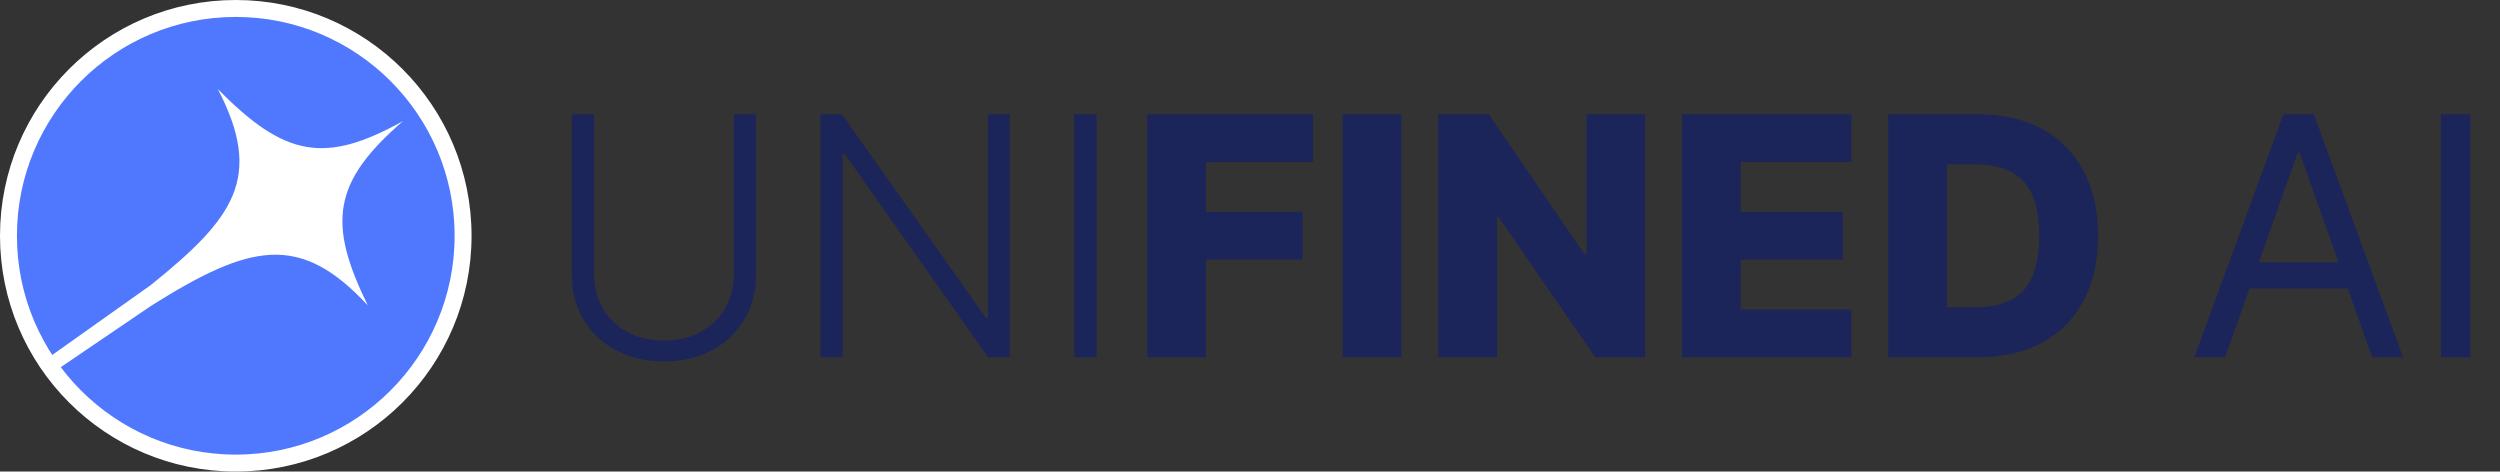 <svg width="22092" height="4167" viewBox="0 0 22092 4167" fill="none" xmlns="http://www.w3.org/2000/svg">
<rect x="0" y="0" width="22092" height="4167" fill="#333333" stroke="none"/>
<circle cx="2083.5" cy="2083.5" r="2008.65" fill="#4F78FF" stroke="white" stroke-width="149.694"/>
<path d="M1334.07 2517.79L342.451 3221.13L417.437 3325.86L1340.53 2698.79C2209.89 2153.45 2650.91 2052 3250.08 2698.79C2893.73 1971.52 2936.83 1610.11 3561.65 1069.73C2872.98 1453.29 2514.94 1387.96 1924.9 786.578C2331.2 1568.99 2069.09 1925.86 1334.07 2517.79Z" fill="white"/>
<path d="M6484.26 1009.73H6680.33V2431.5C6680.33 2577.6 6646.08 2708.31 6577.58 2823.64C6509.08 2938.28 6413.66 3028.8 6291.34 3095.21C6169.71 3160.91 6028.16 3193.77 5866.69 3193.77C5705.92 3193.77 5564.37 3160.57 5442.04 3094.16C5319.72 3027.75 5224.3 2937.23 5155.8 2822.6C5087.3 2707.96 5053.05 2577.6 5053.05 2431.5V1009.73H5249.12V2417.87C5249.12 2531.81 5274.63 2633.52 5325.66 2722.99C5376.69 2811.76 5448.33 2881.66 5540.6 2932.69C5633.57 2983.72 5742.27 3009.23 5866.69 3009.23C5991.11 3009.23 6099.81 2983.72 6192.78 2932.69C6285.74 2881.66 6357.39 2811.76 6407.72 2722.99C6458.75 2633.52 6484.26 2531.81 6484.26 2417.87V1009.73ZM8922.56 1009.73V3157.07H8731.74L7463.04 1358.88H7446.27V3157.07H7250.2V1009.73H7439.98L8712.86 2810.01H8729.64V1009.73H8922.56ZM9689.55 1009.73V3157.07H9493.48V1009.73H9689.55ZM10137.8 3157.07V1009.73H11603.6V1431.23H10656.8V1871.6H11510.3V2294.15H10656.8V3157.07H10137.8ZM12384 1009.73V3157.07H11864.9V1009.73H12384ZM14537.3 1009.73V3157.07H14097L13242.4 1917.73H13228.8V3157.07H12709.8V1009.73H13156.4L14001.5 2246.97H14019.4V1009.73H14537.3ZM14863.7 3157.07V1009.73H16360.9V1431.23H15382.7V1871.6H16284.4V2294.15H15382.7V2735.57H16360.9V3157.07H14863.7ZM17479.7 3157.07H16686V1009.73H17478.6C17697.4 1009.73 17885.8 1052.72 18043.8 1138.69C18202.5 1223.97 18324.8 1347 18410.8 1507.77C18496.8 1667.84 18539.7 1859.37 18539.7 2082.35C18539.7 2306.03 18496.8 2498.26 18410.8 2659.03C18325.5 2819.8 18203.5 2943.17 18044.8 3029.15C17886.2 3114.43 17697.8 3157.07 17479.7 3157.07ZM17205 2714.6H17459.8C17580 2714.6 17681.7 2694.33 17764.9 2653.79C17848.8 2612.55 17912 2545.79 17954.7 2453.52C17998 2360.55 18019.7 2236.83 18019.7 2082.35C18019.7 1927.87 17998 1804.84 17954.7 1713.28C17911.3 1621.01 17847.4 1554.6 17762.8 1514.06C17678.9 1472.82 17575.5 1452.2 17452.4 1452.2H17205V2714.6ZM19662.7 3157.07H19390.1L20178.6 1009.73H20447L21235.5 3157.07H20962.8L20321.2 1349.44H20304.4L19662.7 3157.07ZM19763.3 2318.26H20862.2V2548.94H19763.3V2318.26ZM21830 1009.73V3157.07H21569.9V1009.73H21830Z" fill="#1B2559"/>
</svg>

